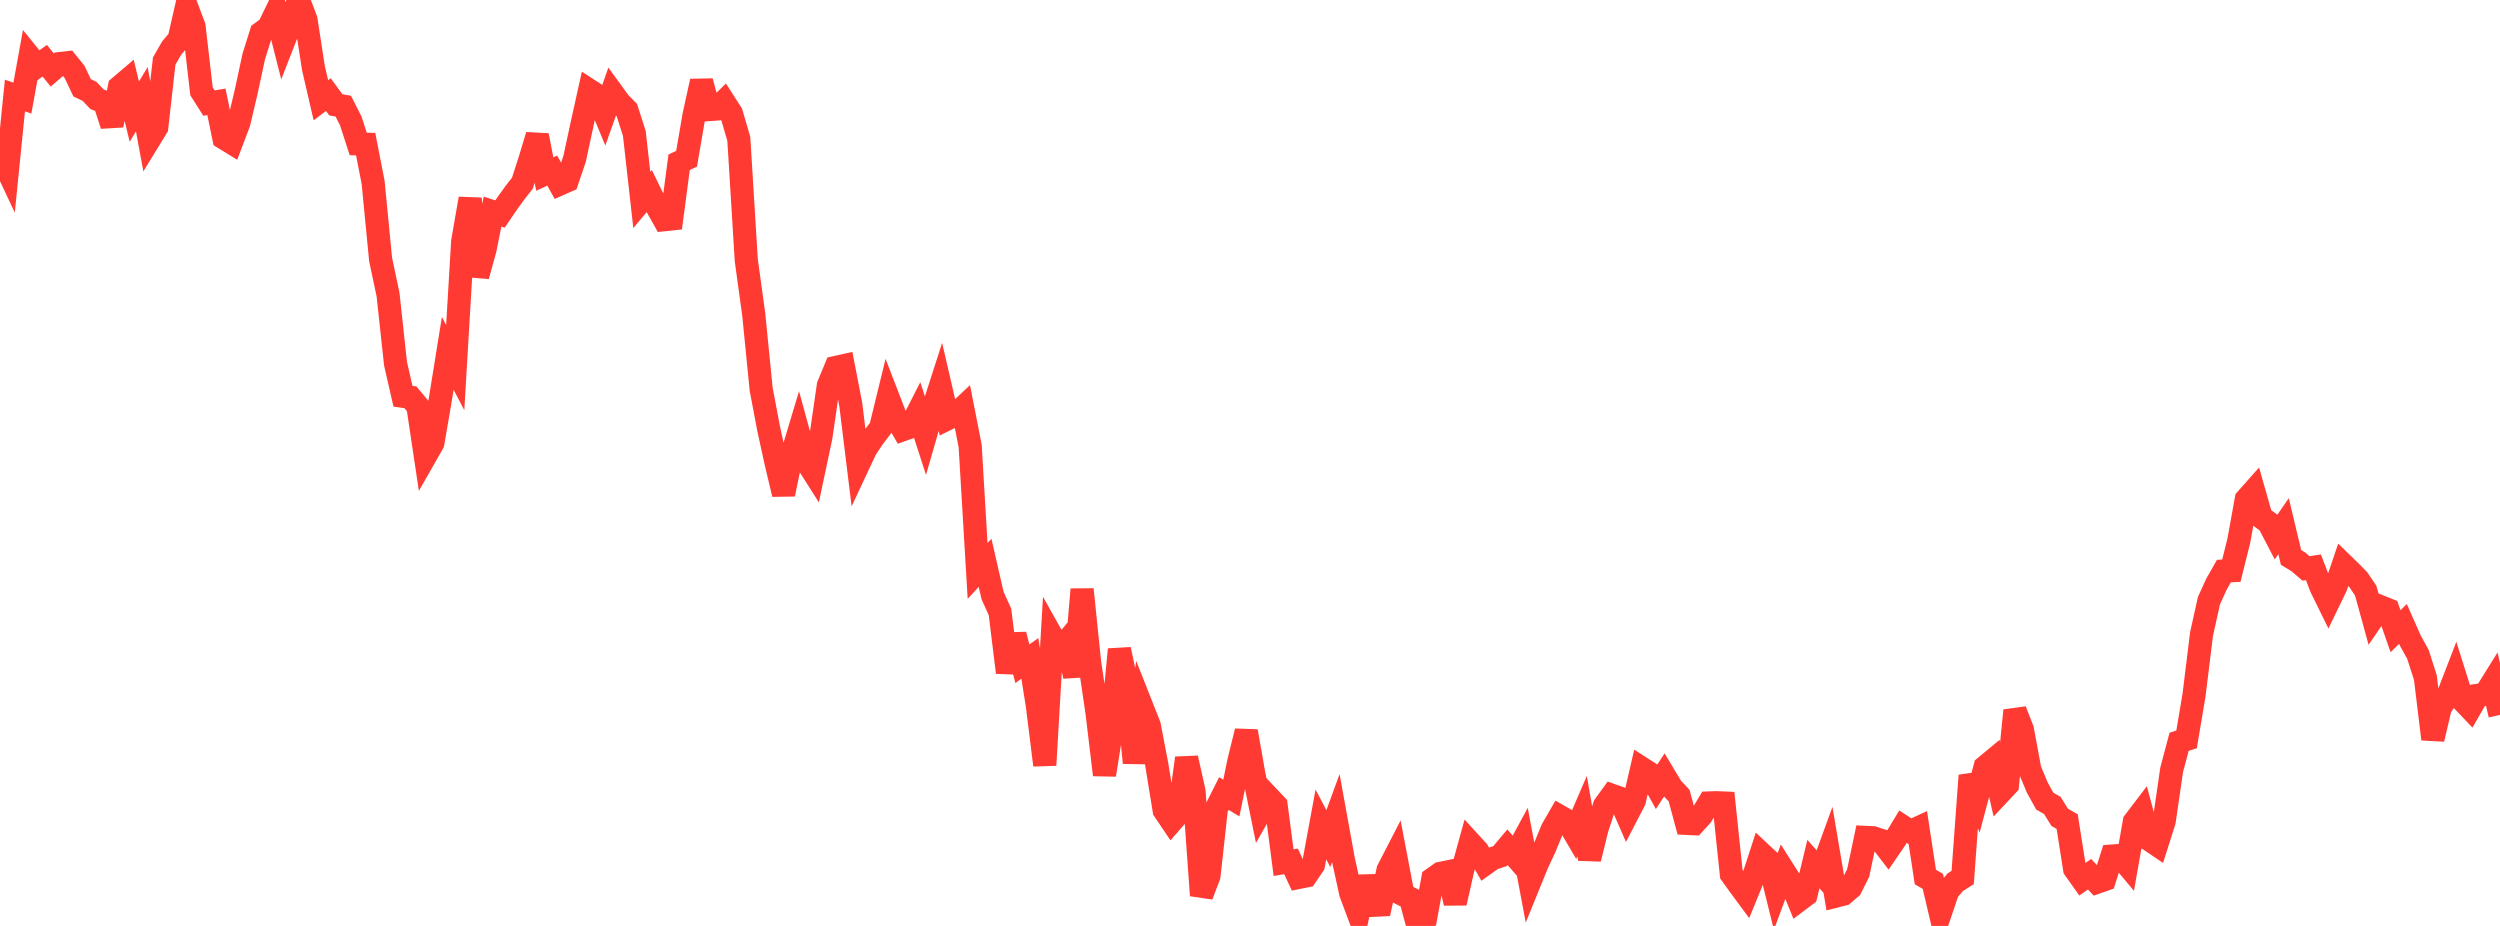 <?xml version="1.0" standalone="no"?>
<!DOCTYPE svg PUBLIC "-//W3C//DTD SVG 1.1//EN" "http://www.w3.org/Graphics/SVG/1.1/DTD/svg11.dtd">

<svg width="135" height="50" viewBox="0 0 135 50" preserveAspectRatio="none" 
  xmlns="http://www.w3.org/2000/svg"
  xmlns:xlink="http://www.w3.org/1999/xlink">


<polyline points="0.0, 8.309 0.403, 9.168 0.806, 5.156 1.209, 5.299 1.612, 3.071 2.015, 3.568 2.418, 3.278 2.821, 3.781 3.224, 3.434 3.627, 3.388 4.03, 3.886 4.433, 4.741 4.836, 4.934 5.239, 5.359 5.642, 5.515 6.045, 6.765 6.448, 4.701 6.851, 4.358 7.254, 6.03 7.657, 5.36 8.06, 7.539 8.463, 6.882 8.866, 3.3 9.269, 2.595 9.672, 2.121 10.075, 0.356 10.478, 1.431 10.881, 4.932 11.284, 5.566 11.687, 5.498 12.09, 7.454 12.493, 7.701 12.896, 6.64 13.299, 4.934 13.701, 3.057 14.104, 1.775 14.507, 1.483 14.91, 0.651 15.313, 2.241 15.716, 1.205 16.119, 0.0 16.522, 1.064 16.925, 3.674 17.328, 5.416 17.731, 5.109 18.134, 5.659 18.537, 5.731 18.94, 6.527 19.343, 7.771 19.746, 7.786 20.149, 9.851 20.552, 14.005 20.955, 15.911 21.358, 19.636 21.761, 21.399 22.164, 21.455 22.567, 21.942 22.97, 24.633 23.373, 23.926 23.776, 21.58 24.179, 19.079 24.582, 19.855 24.985, 13.041 25.388, 10.727 25.791, 14.906 26.194, 13.452 26.597, 11.427 27.0, 11.556 27.403, 10.965 27.806, 10.41 28.209, 9.892 28.612, 8.644 29.015, 7.311 29.418, 9.397 29.821, 9.21 30.224, 9.94 30.627, 9.762 31.03, 8.572 31.433, 6.699 31.836, 4.883 32.239, 5.145 32.642, 6.117 33.045, 4.979 33.448, 5.534 33.851, 5.946 34.254, 7.205 34.657, 10.798 35.06, 10.319 35.463, 11.145 35.866, 11.864 36.269, 11.821 36.672, 8.764 37.075, 8.573 37.478, 6.226 37.881, 4.388 38.284, 5.918 38.687, 5.888 39.09, 5.492 39.493, 6.12 39.896, 7.501 40.299, 14.05 40.701, 16.974 41.104, 21.023 41.507, 23.152 41.91, 24.992 42.313, 26.687 42.716, 24.729 43.119, 23.389 43.522, 24.866 43.925, 25.5 44.328, 23.599 44.731, 20.818 45.134, 19.843 45.537, 19.753 45.94, 21.834 46.343, 25.112 46.746, 24.252 47.149, 23.643 47.552, 23.111 47.955, 21.462 48.358, 22.507 48.761, 23.199 49.164, 23.056 49.567, 22.266 49.97, 23.51 50.373, 22.115 50.776, 20.862 51.179, 22.606 51.582, 22.406 51.985, 22.027 52.388, 24.076 52.791, 30.831 53.194, 30.392 53.597, 32.153 54.0, 33.048 54.403, 36.314 54.806, 34.27 55.209, 35.843 55.612, 35.553 56.015, 38.08 56.418, 41.318 56.821, 34.396 57.224, 35.116 57.627, 34.625 58.03, 36.523 58.433, 31.827 58.836, 35.746 59.239, 38.476 59.642, 41.843 60.045, 39.317 60.448, 35.068 60.851, 36.973 61.254, 41.193 61.657, 38.153 62.06, 39.173 62.463, 41.275 62.866, 43.756 63.269, 44.355 63.672, 43.892 64.075, 40.936 64.478, 42.735 64.881, 48.353 65.284, 47.298 65.687, 43.651 66.09, 42.851 66.493, 43.094 66.896, 41.121 67.299, 39.488 67.701, 41.776 68.104, 43.763 68.507, 43.055 68.91, 43.482 69.313, 46.581 69.716, 46.516 70.119, 47.383 70.522, 47.302 70.925, 46.706 71.328, 44.52 71.731, 45.282 72.134, 44.178 72.537, 46.398 72.94, 48.237 73.343, 49.313 73.746, 47.354 74.149, 48.888 74.552, 48.867 74.955, 46.98 75.358, 46.198 75.761, 48.311 76.164, 48.515 76.567, 50.0 76.97, 49.638 77.373, 47.453 77.776, 47.166 78.179, 47.083 78.582, 48.762 78.985, 46.971 79.388, 45.51 79.791, 45.95 80.194, 46.652 80.597, 46.365 81.0, 46.232 81.403, 45.751 81.806, 46.215 82.209, 45.47 82.612, 47.616 83.015, 46.626 83.418, 45.765 83.821, 44.783 84.224, 44.084 84.627, 44.316 85.03, 45.003 85.433, 44.069 85.836, 46.379 86.239, 44.748 86.642, 43.506 87.045, 42.949 87.448, 43.092 87.851, 44.014 88.254, 43.237 88.657, 41.486 89.06, 41.745 89.463, 42.477 89.866, 41.86 90.269, 42.533 90.672, 42.963 91.075, 44.462 91.478, 44.481 91.881, 44.038 92.284, 43.36 92.687, 43.346 93.09, 43.363 93.493, 47.204 93.896, 47.767 94.299, 48.313 94.701, 47.326 95.104, 46.088 95.507, 46.465 95.91, 48.091 96.313, 47.003 96.716, 47.638 97.119, 48.628 97.522, 48.325 97.925, 46.661 98.328, 47.114 98.731, 46.007 99.134, 48.39 99.537, 48.287 99.94, 47.943 100.343, 47.139 100.746, 45.22 101.149, 45.239 101.552, 45.371 101.955, 45.896 102.358, 45.307 102.761, 44.64 103.164, 44.902 103.567, 44.715 103.97, 47.36 104.373, 47.592 104.776, 49.304 105.179, 48.117 105.582, 47.642 105.985, 47.385 106.388, 41.878 106.791, 42.934 107.194, 41.413 107.597, 41.079 108.0, 42.81 108.403, 42.379 108.806, 38.368 109.209, 39.397 109.612, 41.572 110.015, 42.531 110.418, 43.261 110.821, 43.49 111.224, 44.137 111.627, 44.365 112.03, 46.922 112.433, 47.49 112.836, 47.207 113.239, 47.64 113.642, 47.498 114.045, 46.227 114.448, 46.197 114.851, 46.677 115.254, 44.376 115.657, 43.846 116.06, 45.34 116.463, 45.613 116.866, 44.347 117.269, 41.573 117.672, 40.058 118.075, 39.927 118.478, 37.532 118.881, 34.25 119.284, 32.434 119.687, 31.55 120.09, 30.838 120.493, 30.819 120.896, 29.2 121.299, 26.964 121.701, 26.511 122.104, 27.926 122.507, 28.225 122.91, 28.999 123.313, 28.412 123.716, 30.1 124.119, 30.346 124.522, 30.695 124.925, 30.633 125.328, 31.692 125.731, 32.514 126.134, 31.681 126.537, 30.493 126.94, 30.885 127.343, 31.296 127.746, 31.889 128.149, 33.354 128.552, 32.765 128.955, 32.927 129.358, 34.086 129.761, 33.693 130.164, 34.604 130.567, 35.332 130.97, 36.588 131.373, 39.91 131.776, 38.205 132.179, 37.593 132.582, 36.549 132.985, 37.829 133.388, 38.253 133.791, 37.55 134.194, 37.495 134.597, 36.848 135.0, 38.602" fill="none" stroke="#ff3a33" stroke-width="1.25"/>

</svg>